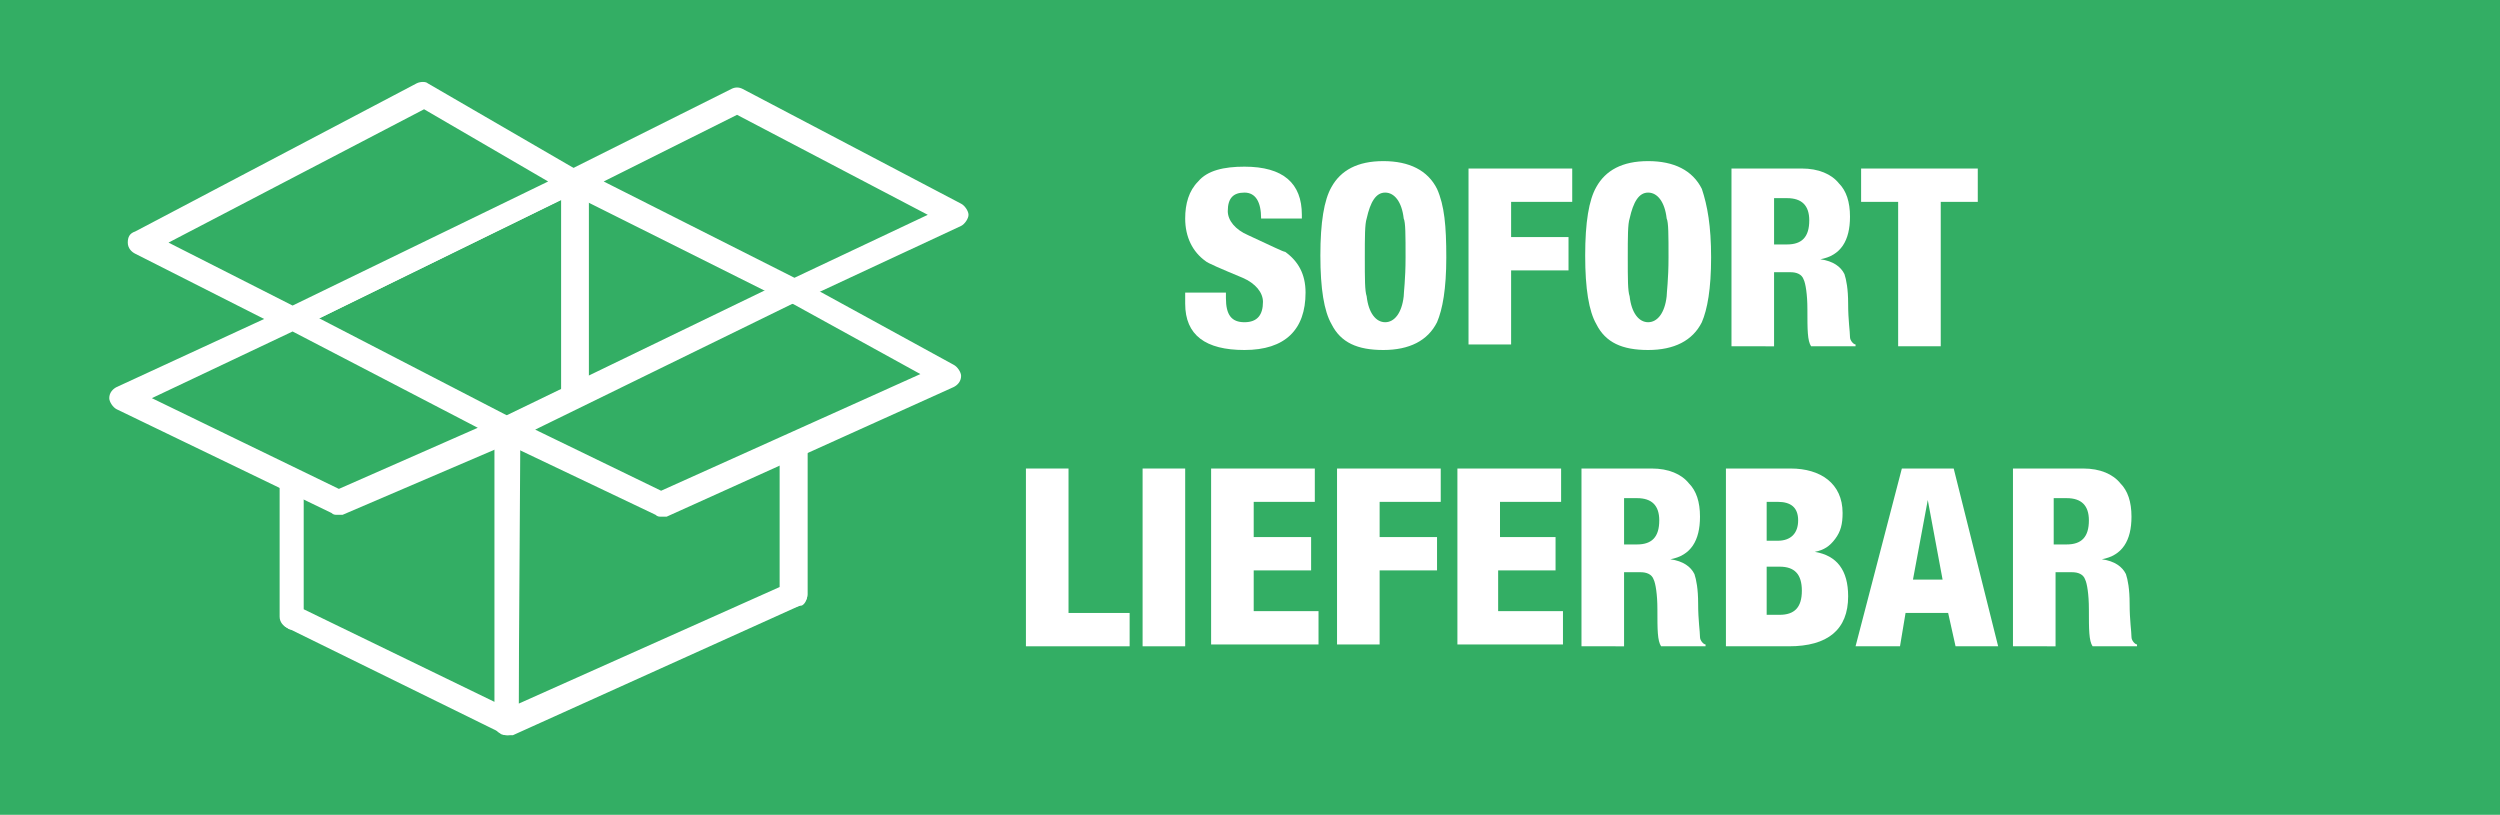 <?xml version="1.0" encoding="utf-8"?>
<!-- Generator: Adobe Illustrator 21.1.0, SVG Export Plug-In . SVG Version: 6.00 Build 0)  -->
<svg version="1.1" id="Ebene_1" xmlns="http://www.w3.org/2000/svg" xmlns:xlink="http://www.w3.org/1999/xlink" x="0px" y="0px"
	 viewBox="0 0 135 44" style="enable-background:new 0 0 135 44;" xml:space="preserve">
<style type="text/css">
	.st0{fill:#33AE64;}
	.st1{fill:#FFFFFF;}
</style>
<g>
	<rect y="0" class="st0" width="135" height="44"/>
</g>
<g>
</g>
<g>
</g>
<g>
	<path class="st1" d="M64,15.8h2.2v0.3c0,0.9,0.3,1.3,1,1.3c0.7,0,1-0.4,1-1.1c0-0.5-0.4-1-1.1-1.3c-1.2-0.5-1.9-0.8-2-0.9
		c-0.7-0.5-1.1-1.3-1.1-2.3c0-0.8,0.2-1.5,0.7-2c0.5-0.6,1.4-0.8,2.5-0.8c2.1,0,3.1,0.9,3.1,2.6v0.2h-2.2c0-0.9-0.3-1.4-0.9-1.4
		c-0.6,0-0.9,0.3-0.9,1c0,0.5,0.4,1,1.1,1.3c1.3,0.6,1.9,0.9,2,0.9c0.7,0.5,1.1,1.2,1.1,2.2c0,2-1.1,3.1-3.3,3.1
		c-2.1,0-3.2-0.8-3.2-2.5V15.8z"/>
	<path class="st1" d="M78.1,13.9c0,1.7-0.2,2.8-0.5,3.5c-0.5,1-1.5,1.5-2.9,1.5c-1.4,0-2.3-0.4-2.8-1.4c-0.4-0.7-0.6-1.9-0.6-3.7
		s0.2-3,0.6-3.7c0.5-0.9,1.4-1.4,2.8-1.4c1.4,0,2.4,0.5,2.9,1.5C78,11.1,78.1,12.2,78.1,13.9z M73.7,13.9c0,1.2,0,1.8,0.1,2.1
		c0.1,0.9,0.5,1.4,1,1.4c0.5,0,0.9-0.5,1-1.4c0-0.2,0.1-0.9,0.1-2.1c0-1.2,0-1.9-0.1-2.1c-0.1-0.9-0.5-1.4-1-1.4
		c-0.5,0-0.8,0.5-1,1.4C73.7,12.1,73.7,12.8,73.7,13.9z"/>
	<path class="st1" d="M79.3,18.7V9.1h5.6v1.8h-3.3v1.9h3.1v1.8h-3.1v4H79.3z"/>
	<path class="st1" d="M92.4,13.9c0,1.7-0.2,2.8-0.5,3.5c-0.5,1-1.5,1.5-2.9,1.5c-1.4,0-2.3-0.4-2.8-1.4c-0.4-0.7-0.6-1.9-0.6-3.7
		s0.2-3,0.6-3.7c0.5-0.9,1.4-1.4,2.8-1.4c1.4,0,2.4,0.5,2.9,1.5C92.2,11.1,92.4,12.2,92.4,13.9z M87.9,13.9c0,1.2,0,1.8,0.1,2.1
		c0.1,0.9,0.5,1.4,1,1.4c0.5,0,0.9-0.5,1-1.4c0-0.2,0.1-0.9,0.1-2.1c0-1.2,0-1.9-0.1-2.1c-0.1-0.9-0.5-1.4-1-1.4
		c-0.5,0-0.8,0.5-1,1.4C87.9,12.1,87.9,12.8,87.9,13.9z"/>
	<path class="st1" d="M93.5,18.7V9.1h3.8c0.9,0,1.6,0.3,2,0.8c0.4,0.4,0.6,1,0.6,1.8c0,1.3-0.5,2.1-1.6,2.3v0
		c0.7,0.1,1.1,0.4,1.3,0.8c0.1,0.3,0.2,0.8,0.2,1.6c0,0.9,0.1,1.5,0.1,1.8c0,0.2,0.2,0.4,0.3,0.4v0.1h-2.4c-0.2-0.3-0.2-0.9-0.2-2
		c0-0.8-0.1-1.4-0.2-1.6c-0.1-0.3-0.4-0.4-0.7-0.4h-0.9v4H93.5z M95.8,10.7v2.5h0.7c0.8,0,1.2-0.4,1.2-1.3c0-0.8-0.4-1.2-1.2-1.2
		H95.8z"/>
	<path class="st1" d="M102.5,18.7v-7.8h-2V9.1h6.3v1.8h-2v7.8H102.5z"/>
	<path class="st1" d="M55.4,34.9v-9.6h2.3v7.8H61v1.8H55.4z"/>
	<path class="st1" d="M61.7,34.9v-9.6H64v9.6H61.7z"/>
	<path class="st1" d="M65.4,34.9v-9.6H71v1.8h-3.3v1.9h3.1v1.8h-3.1v2.2h3.5v1.8H65.4z"/>
	<path class="st1" d="M72.2,34.9v-9.6h5.6v1.8h-3.3v1.9h3.1v1.8h-3.1v4H72.2z"/>
	<path class="st1" d="M78.7,34.9v-9.6h5.6v1.8h-3.3v1.9H84v1.8h-3.1v2.2h3.5v1.8H78.7z"/>
	<path class="st1" d="M85.4,34.9v-9.6h3.8c0.9,0,1.6,0.3,2,0.8c0.4,0.4,0.6,1,0.6,1.8c0,1.3-0.5,2.1-1.6,2.3v0
		c0.7,0.1,1.1,0.4,1.3,0.8c0.1,0.3,0.2,0.8,0.2,1.6c0,0.9,0.1,1.5,0.1,1.8c0,0.2,0.2,0.4,0.3,0.4v0.1h-2.4c-0.2-0.3-0.2-0.9-0.2-2
		c0-0.8-0.1-1.4-0.2-1.6c-0.1-0.3-0.4-0.4-0.7-0.4h-0.9v4H85.4z M87.7,26.9v2.5h0.7c0.8,0,1.2-0.4,1.2-1.3c0-0.8-0.4-1.2-1.2-1.2
		H87.7z"/>
	<path class="st1" d="M93.2,34.9v-9.6h3.5c0.8,0,1.5,0.2,2,0.6c0.5,0.4,0.8,1,0.8,1.8c0,0.6-0.1,1-0.4,1.4c-0.3,0.4-0.6,0.6-1.1,0.7
		v0c1.2,0.2,1.8,1,1.8,2.4c0,1.8-1.1,2.7-3.2,2.7H93.2z M95.4,27v2.2h0.6c0.7,0,1.1-0.4,1.1-1.1c0-0.7-0.4-1-1.1-1H95.4z M95.4,30.6
		v2.6h0.7c0.8,0,1.2-0.4,1.2-1.3c0-0.9-0.4-1.3-1.2-1.3H95.4z"/>
	<path class="st1" d="M100.2,34.9l2.5-9.6h2.8l2.4,9.6h-2.3l-0.4-1.8h-2.3l-0.3,1.8H100.2z M104.9,31.3l-0.8-4.3h0l-0.8,4.3H104.9z"
		/>
	<path class="st1" d="M108.7,34.9v-9.6h3.8c0.9,0,1.6,0.3,2,0.8c0.4,0.4,0.6,1,0.6,1.8c0,1.3-0.5,2.1-1.6,2.3v0
		c0.7,0.1,1.1,0.4,1.3,0.8c0.1,0.3,0.2,0.8,0.2,1.6c0,0.9,0.1,1.5,0.1,1.8c0,0.2,0.2,0.4,0.3,0.4v0.1H113c-0.2-0.3-0.2-0.9-0.2-2
		c0-0.8-0.1-1.4-0.2-1.6c-0.1-0.3-0.4-0.4-0.7-0.4h-0.9v4H108.7z M110.9,26.9v2.5h0.7c0.8,0,1.2-0.4,1.2-1.3c0-0.8-0.4-1.2-1.2-1.2
		H110.9z"/>
</g>
<g>
	<g>
		<polygon class="st0" points="31,9.8 31,25.1 42.8,32.1 42.8,15.7 		"/>
		<path class="st1" d="M42.8,32.8c-0.1,0-0.2,0-0.3-0.1l-11.8-7c-0.2-0.1-0.3-0.3-0.3-0.6V9.8c0-0.2,0.1-0.5,0.3-0.6s0.4-0.1,0.7,0
			l11.8,5.9c0.2,0.1,0.4,0.3,0.4,0.6v16.4c0,0.2-0.1,0.5-0.3,0.6C43.1,32.7,43,32.8,42.8,32.8z M31.7,24.7l10.5,6.2V16.1l-10.5-5.3
			V24.7z"/>
	</g>
	<g>
		<polygon class="st0" points="31,25.1 31,9.8 15.8,17.2 15.8,33.3 		"/>
		<path class="st1" d="M15.8,34c-0.1,0-0.2,0-0.3-0.1c-0.2-0.1-0.3-0.3-0.3-0.6V17.2c0-0.3,0.1-0.5,0.4-0.6l15.2-7.4
			c0.2-0.1,0.5-0.1,0.7,0s0.3,0.3,0.3,0.6v15.3c0,0.2-0.1,0.5-0.4,0.6l-15.2,8.2C16,34,15.9,34,15.8,34z M16.4,17.6v14.6l13.9-7.5
			V10.8L16.4,17.6z M31,25.1L31,25.1L31,25.1z"/>
	</g>
	<g>
		<polygon class="st0" points="42.8,32.1 27.4,39 27.4,23.2 42.8,15.7 		"/>
		<path class="st1" d="M27.4,39.7c-0.1,0-0.3,0-0.4-0.1c-0.2-0.1-0.3-0.3-0.3-0.6l0-15.8c0-0.3,0.1-0.5,0.4-0.6l15.5-7.5
			c0.2-0.1,0.5-0.1,0.7,0c0.2,0.1,0.3,0.3,0.3,0.6v16.4c0,0.3-0.2,0.5-0.4,0.6l-15.5,7C27.5,39.7,27.5,39.7,27.4,39.7z M28,23.6
			L28,38l14.1-6.3V16.8L28,23.6z M42.8,32.1L42.8,32.1L42.8,32.1z"/>
	</g>
	<g>
		<polygon class="st0" points="51.2,20.3 35.7,27.2 27.4,23.2 42.8,15.7 		"/>
		<path class="st1" d="M35.7,27.9c-0.1,0-0.2,0-0.3-0.1l-8.4-4c-0.2-0.1-0.4-0.3-0.4-0.6c0-0.3,0.1-0.5,0.4-0.6l15.5-7.5
			c0.2-0.1,0.4-0.1,0.6,0l8.4,4.6c0.2,0.1,0.4,0.4,0.4,0.6c0,0.3-0.2,0.5-0.4,0.6l-15.5,7C35.9,27.9,35.8,27.9,35.7,27.9z
			 M28.9,23.2l6.8,3.3l14-6.3l-6.9-3.8L28.9,23.2z"/>
	</g>
	<g>
		<polygon class="st0" points="30.9,9.8 15.7,17.2 7.6,13.1 22.8,5.1 		"/>
		<path class="st1" d="M15.7,17.9c-0.1,0-0.2,0-0.3-0.1l-8.1-4.1c-0.2-0.1-0.4-0.3-0.4-0.6c0-0.3,0.1-0.5,0.4-0.6l15.2-8
			c0.2-0.1,0.5-0.1,0.6,0l8.1,4.7c0.2,0.1,0.3,0.4,0.3,0.6s-0.2,0.5-0.4,0.6L16,17.8C15.9,17.9,15.8,17.9,15.7,17.9z M9.1,13.1
			l6.7,3.4l13.8-6.7l-6.7-3.9L9.1,13.1z"/>
	</g>
	<g>
		<polygon class="st0" points="15.8,17.2 15.8,33.3 27.4,39 27.4,23.2 		"/>
		<path class="st1" d="M27.4,39.7c-0.1,0-0.2,0-0.3-0.1l-11.6-5.7c-0.2-0.1-0.4-0.3-0.4-0.6V17.2c0-0.2,0.1-0.5,0.3-0.6
			s0.5-0.1,0.7,0l11.6,6c0.2,0.1,0.4,0.3,0.4,0.6L28,39c0,0.2-0.1,0.4-0.3,0.6C27.6,39.7,27.5,39.7,27.4,39.7z M16.4,32.9l10.3,5
			l0-14.3l-10.3-5.3V32.9z"/>
	</g>
	<g>
		<polygon class="st0" points="15.8,17.2 6.6,21.4 18.2,27.2 27.4,23.2 		"/>
		<path class="st1" d="M18.2,27.8c-0.1,0-0.2,0-0.3-0.1L6.3,22.1c-0.2-0.1-0.4-0.4-0.4-0.6c0-0.3,0.2-0.5,0.4-0.6l9.1-4.2
			c0.2-0.1,0.4-0.1,0.6,0l11.6,6c0.2,0.1,0.4,0.4,0.4,0.6c0,0.3-0.2,0.5-0.4,0.6l-9.1,3.9C18.4,27.8,18.3,27.8,18.2,27.8z M8.2,21.5
			l10.1,4.9l7.5-3.3l-10-5.2L8.2,21.5z"/>
	</g>
	<g>
		<polygon class="st0" points="39.8,5.5 31,9.8 42.8,15.7 51.6,11.6 		"/>
		<path class="st1" d="M42.8,16.4c-0.1,0-0.2,0-0.3-0.1l-11.8-5.9c-0.2-0.1-0.4-0.3-0.4-0.6c0-0.3,0.1-0.5,0.4-0.6l8.8-4.4
			c0.2-0.1,0.4-0.1,0.6,0L51.9,11c0.2,0.1,0.4,0.4,0.4,0.6s-0.2,0.5-0.4,0.6l-8.8,4.1C43,16.4,42.9,16.4,42.8,16.4z M32.6,9.8
			L42.9,15l7.2-3.4L39.8,6.2L32.6,9.8z"/>
	</g>
</g>
</svg>

